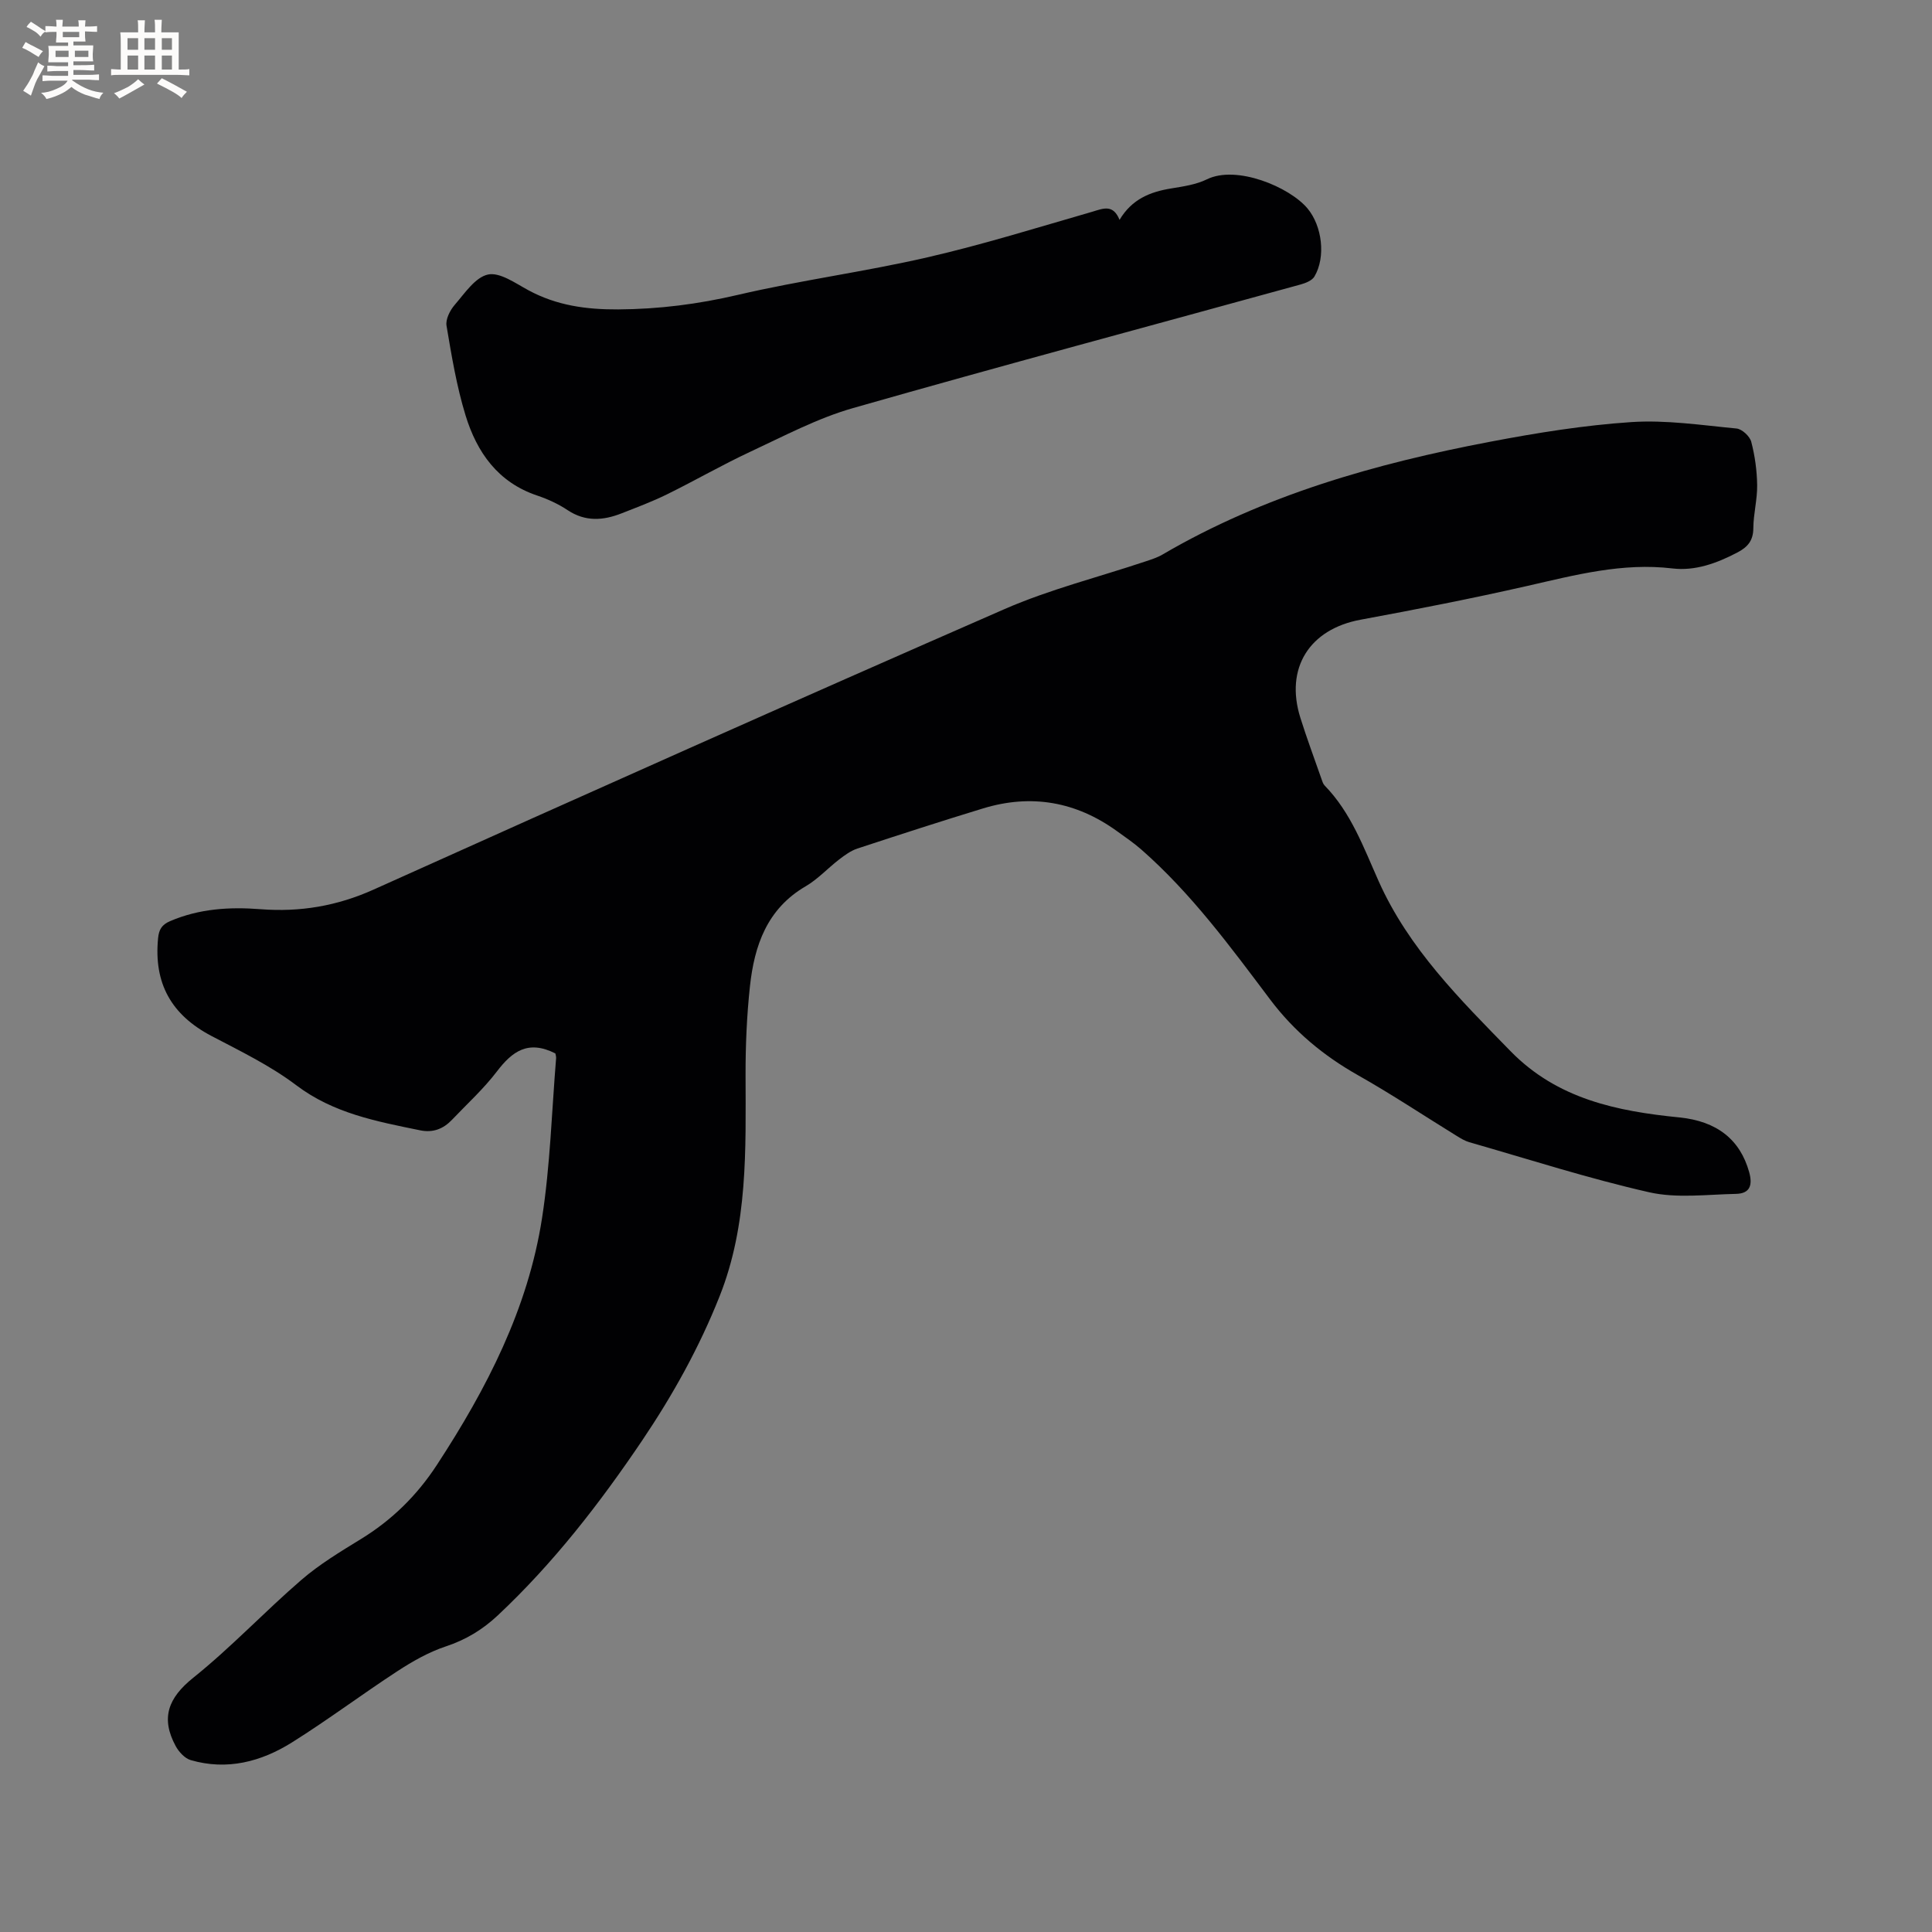 <svg enable-background="new 0 0 400 400" viewBox="0 0 400 400" xmlns="http://www.w3.org/2000/svg"><rect x="0" y="0" width="400" height="400" fill="#808080" stroke="none"/><path d="m114.98 218.1c-5.67-2.87-8.96-.38-12.1 3.73-2.75 3.61-6.16 6.71-9.3 10.01-1.8 1.89-3.93 2.73-6.6 2.18-9.01-1.85-17.93-3.5-25.65-9.34-5.36-4.05-11.55-7.05-17.54-10.19-8.32-4.37-11.98-10.88-11.06-20.25.17-1.76.75-2.79 2.49-3.53 6.04-2.59 12.33-2.97 18.72-2.47 8.18.63 15.84-.65 23.45-4.08 43.45-19.55 86.95-38.98 130.6-58.06 9.37-4.09 19.43-6.6 29.16-9.86 1.2-.4 2.44-.79 3.52-1.42 21.05-12.32 44.12-18.85 67.84-23.36 9.66-1.84 19.44-3.42 29.23-4.07 7.21-.48 14.54.64 21.8 1.33 1.13.11 2.74 1.61 3.04 2.75.76 2.92 1.18 5.99 1.22 9 .04 2.95-.77 5.9-.79 8.85-.01 2.61-1.16 3.95-3.35 5.09-4.23 2.21-8.69 3.84-13.39 3.28-10.37-1.24-20.13 1.36-30.05 3.62-11.44 2.6-22.97 4.86-34.51 6.99-10.59 1.95-15.72 10-12.48 20.32 1.33 4.24 2.89 8.41 4.35 12.6.17.49.33 1.06.67 1.41 5.48 5.62 8.07 12.84 11.18 19.8 6.23 13.95 16.85 24.49 27.31 35.2 9.67 9.91 22.02 12.43 34.95 13.72 7.82.78 12.58 4.62 14.45 11.3.78 2.79.13 4.47-2.73 4.53-6 .12-12.23.96-17.95-.33-12.57-2.85-24.89-6.82-37.29-10.38-.89-.26-1.73-.77-2.54-1.27-6.83-4.21-13.53-8.67-20.51-12.61-7.13-4.03-13.2-9.08-18.14-15.64-8.22-10.92-16.32-21.97-26.68-31.06-1.59-1.39-3.35-2.59-5.07-3.83-8.47-6.11-17.74-7.73-27.72-4.68-8.7 2.65-17.35 5.46-25.99 8.3-1.36.45-2.62 1.37-3.78 2.26-2.35 1.81-4.41 4.08-6.94 5.56-8 4.66-10.62 12.27-11.53 20.69-.66 6.09-.92 12.26-.91 18.39.03 15.48.51 30.95-5.36 45.76-4.2 10.6-9.69 20.47-16.04 29.89-8.8 13.04-18.38 25.41-29.9 36.22-3.16 2.96-6.6 5.04-10.75 6.42-3.53 1.17-6.89 3.08-10.03 5.13-7.36 4.8-14.41 10.1-21.85 14.76-6.37 3.99-13.43 5.84-20.95 3.65-1.23-.36-2.46-1.71-3.11-2.91-3.12-5.76-1.59-9.95 3.64-14.14 7.84-6.28 14.77-13.69 22.4-20.27 3.74-3.23 8.06-5.83 12.29-8.43 6.45-3.95 11.62-9.03 15.77-15.39 10.29-15.75 18.84-32.29 21.75-51.05 1.7-10.95 2.01-22.12 2.92-33.19 0-.39-.14-.8-.16-.93z" fill="#010103"/><path d="m231.79 45.52c2.56-4.31 6.37-5.81 10.72-6.51 2.5-.41 5.13-.79 7.36-1.88 6.12-3.02 17.1 1.57 20.83 6.02 3.04 3.63 3.83 10.06 1.44 14.1-.49.83-1.8 1.35-2.83 1.64-30.92 8.52-61.9 16.8-92.74 25.61-7.35 2.1-14.27 5.79-21.25 9.04-5.85 2.73-11.45 5.97-17.25 8.82-3.03 1.49-6.22 2.68-9.37 3.92-3.81 1.5-7.51 1.78-11.18-.66-1.92-1.28-4.1-2.28-6.29-3.02-8.14-2.72-12.5-8.96-14.84-16.59-1.85-6.03-2.89-12.32-3.94-18.56-.23-1.34.72-3.21 1.7-4.34 2.07-2.39 4.24-5.7 6.88-6.27 2.44-.53 5.67 1.79 8.35 3.24 5.85 3.17 11.99 4.02 18.62 3.98 8.43-.05 16.55-1.09 24.77-3.01 12.97-3.03 26.25-4.78 39.23-7.77 11.53-2.65 22.86-6.19 34.24-9.47 2.26-.69 4.24-1.53 5.55 1.71z" fill="#010103"/><g fill="#fcfbfa"><path d="m6.8 9.5c.6.3 1.3.7 2.1 1.1-.4.4-.7.8-.9 1.2-.7-.4-1.3-.8-1.8-1.1s-1.1-.6-1.6-.8c.2-.4.5-.8.7-1.2.4.2.8.5 1.5.8zm.9 6.9c-.3.6-.5 1.1-.7 1.7s-.4 1.1-.6 1.7c-.6-.4-1.1-.7-1.6-1 .7-1 1.2-1.8 1.5-2.4.3-.5.6-1.1.8-1.7.3-.6.5-1.2.8-1.8.3.3.8.6 1.3.8-.7 1.3-1.2 2.2-1.5 2.7zm.1-11c.4.3 1 .7 1.7 1.1-.5.2-.8.6-1.1 1.1-.5-.6-1-1-1.4-1.2s-.9-.6-1.5-.8c.2-.4.5-.7.9-1.1.5.3.9.6 1.4.9zm10.5 13.1c1 .4 2 .6 3.1.7-.4.4-.7.8-.8 1.3-.9-.2-1.9-.6-3-.9-1-.4-2-.9-2.8-1.6-.5.4-1.1.9-1.9 1.3s-1.9.9-3.3 1.2c-.1-.3-.5-.8-1.1-1.3 1 0 2.1-.3 3.2-.8 1.2-.5 1.9-1 2.3-1.7h-3.2c-.4 0-1 0-2 .1v-1.2c1 0 1.7.1 2 .1h3.3v-1h-2.3c-.2 0-.9 0-2 .1v-1.2c1.2 0 1.9.1 2 .1h2.3v-.8h-4.1c0-.7.1-1.2.1-1.6 0-.5 0-1.1-.1-1.8h4.1v-.7h-2.5c0-.6.1-1.1.1-1.6v-.6h-.5c-.4 0-1 0-1.8.1v-1.3c1.2 0 1.9.1 2.1.1h.2c0-.3 0-.8-.1-1.4h1.4c0 .6-.1 1-.1 1.4h3.4c0-.4 0-.8-.1-1.3h1.5c0 .4-.1.9-.1 1.3.7 0 1.5 0 2.5-.1v1.2c-1 0-1.8-.1-2.5-.1v.6c0 .3 0 .8.1 1.5h-2.5v.8h4.1c0 .7-.1 1.3-.1 1.8s0 1 .1 1.5h-4.1v.8h1.4c.8 0 1.8 0 2.9-.1v1.2c-1 0-1.9-.1-2.8-.1h-1.5v1h3.2c.3 0 1 0 2.1-.1v1.2c-1.1 0-1.8-.1-2.1-.1h-3.4l-.1.1c1.4 1 2.4 1.5 3.4 1.9zm-4.1-6.7v-1.3h-2.7v1.3zm2.2-4.1v-1.1h-3.4v1.1zm1.9 4.1v-1.3h-2.8v1.3z"/><path d="m37 6.7v2.3 5.4c1 0 1.8 0 2.2-.1v1.3c-.6 0-1.5-.1-2.5-.1h-11.9c-.7 0-1.3 0-1.8.1v-1.3c.5 0 1.1.1 2 .1v-5.2c0-1 0-1.8-.1-2.5h3.7c0-1.3 0-2.1-.1-2.5h1.5c0 .4-.1 1.3-.1 2.5h2.2c0-1.2 0-2.1-.1-2.6h1.5c0 .4-.1 1.3-.1 2.6zm-12.3 13.7c-.3-.4-.7-.8-1.1-1.1 1.1-.4 2.1-.9 2.9-1.3.8-.5 1.5-1 2.1-1.6.4.4.9.8 1.3 1.1-2.5 1.4-4.2 2.4-5.2 2.9zm3.9-10.1v-2.4h-2.2v2.4zm0 4.1v-2.9h-2.2v2.9zm3.5-4.1v-2.4h-2.2v2.4zm0 4.1v-2.9h-2.2v2.9zm.4 2.9 1-1.1c.6.3 1.4.7 2.5 1.3s2 1.1 2.7 1.5c-.4.4-.8.8-1.1 1.3-.8-.8-2.5-1.7-5.1-3zm3.1-7v-2.4h-2.1v2.4zm0 4.1v-2.9h-2.1v2.9z"/></g></svg>